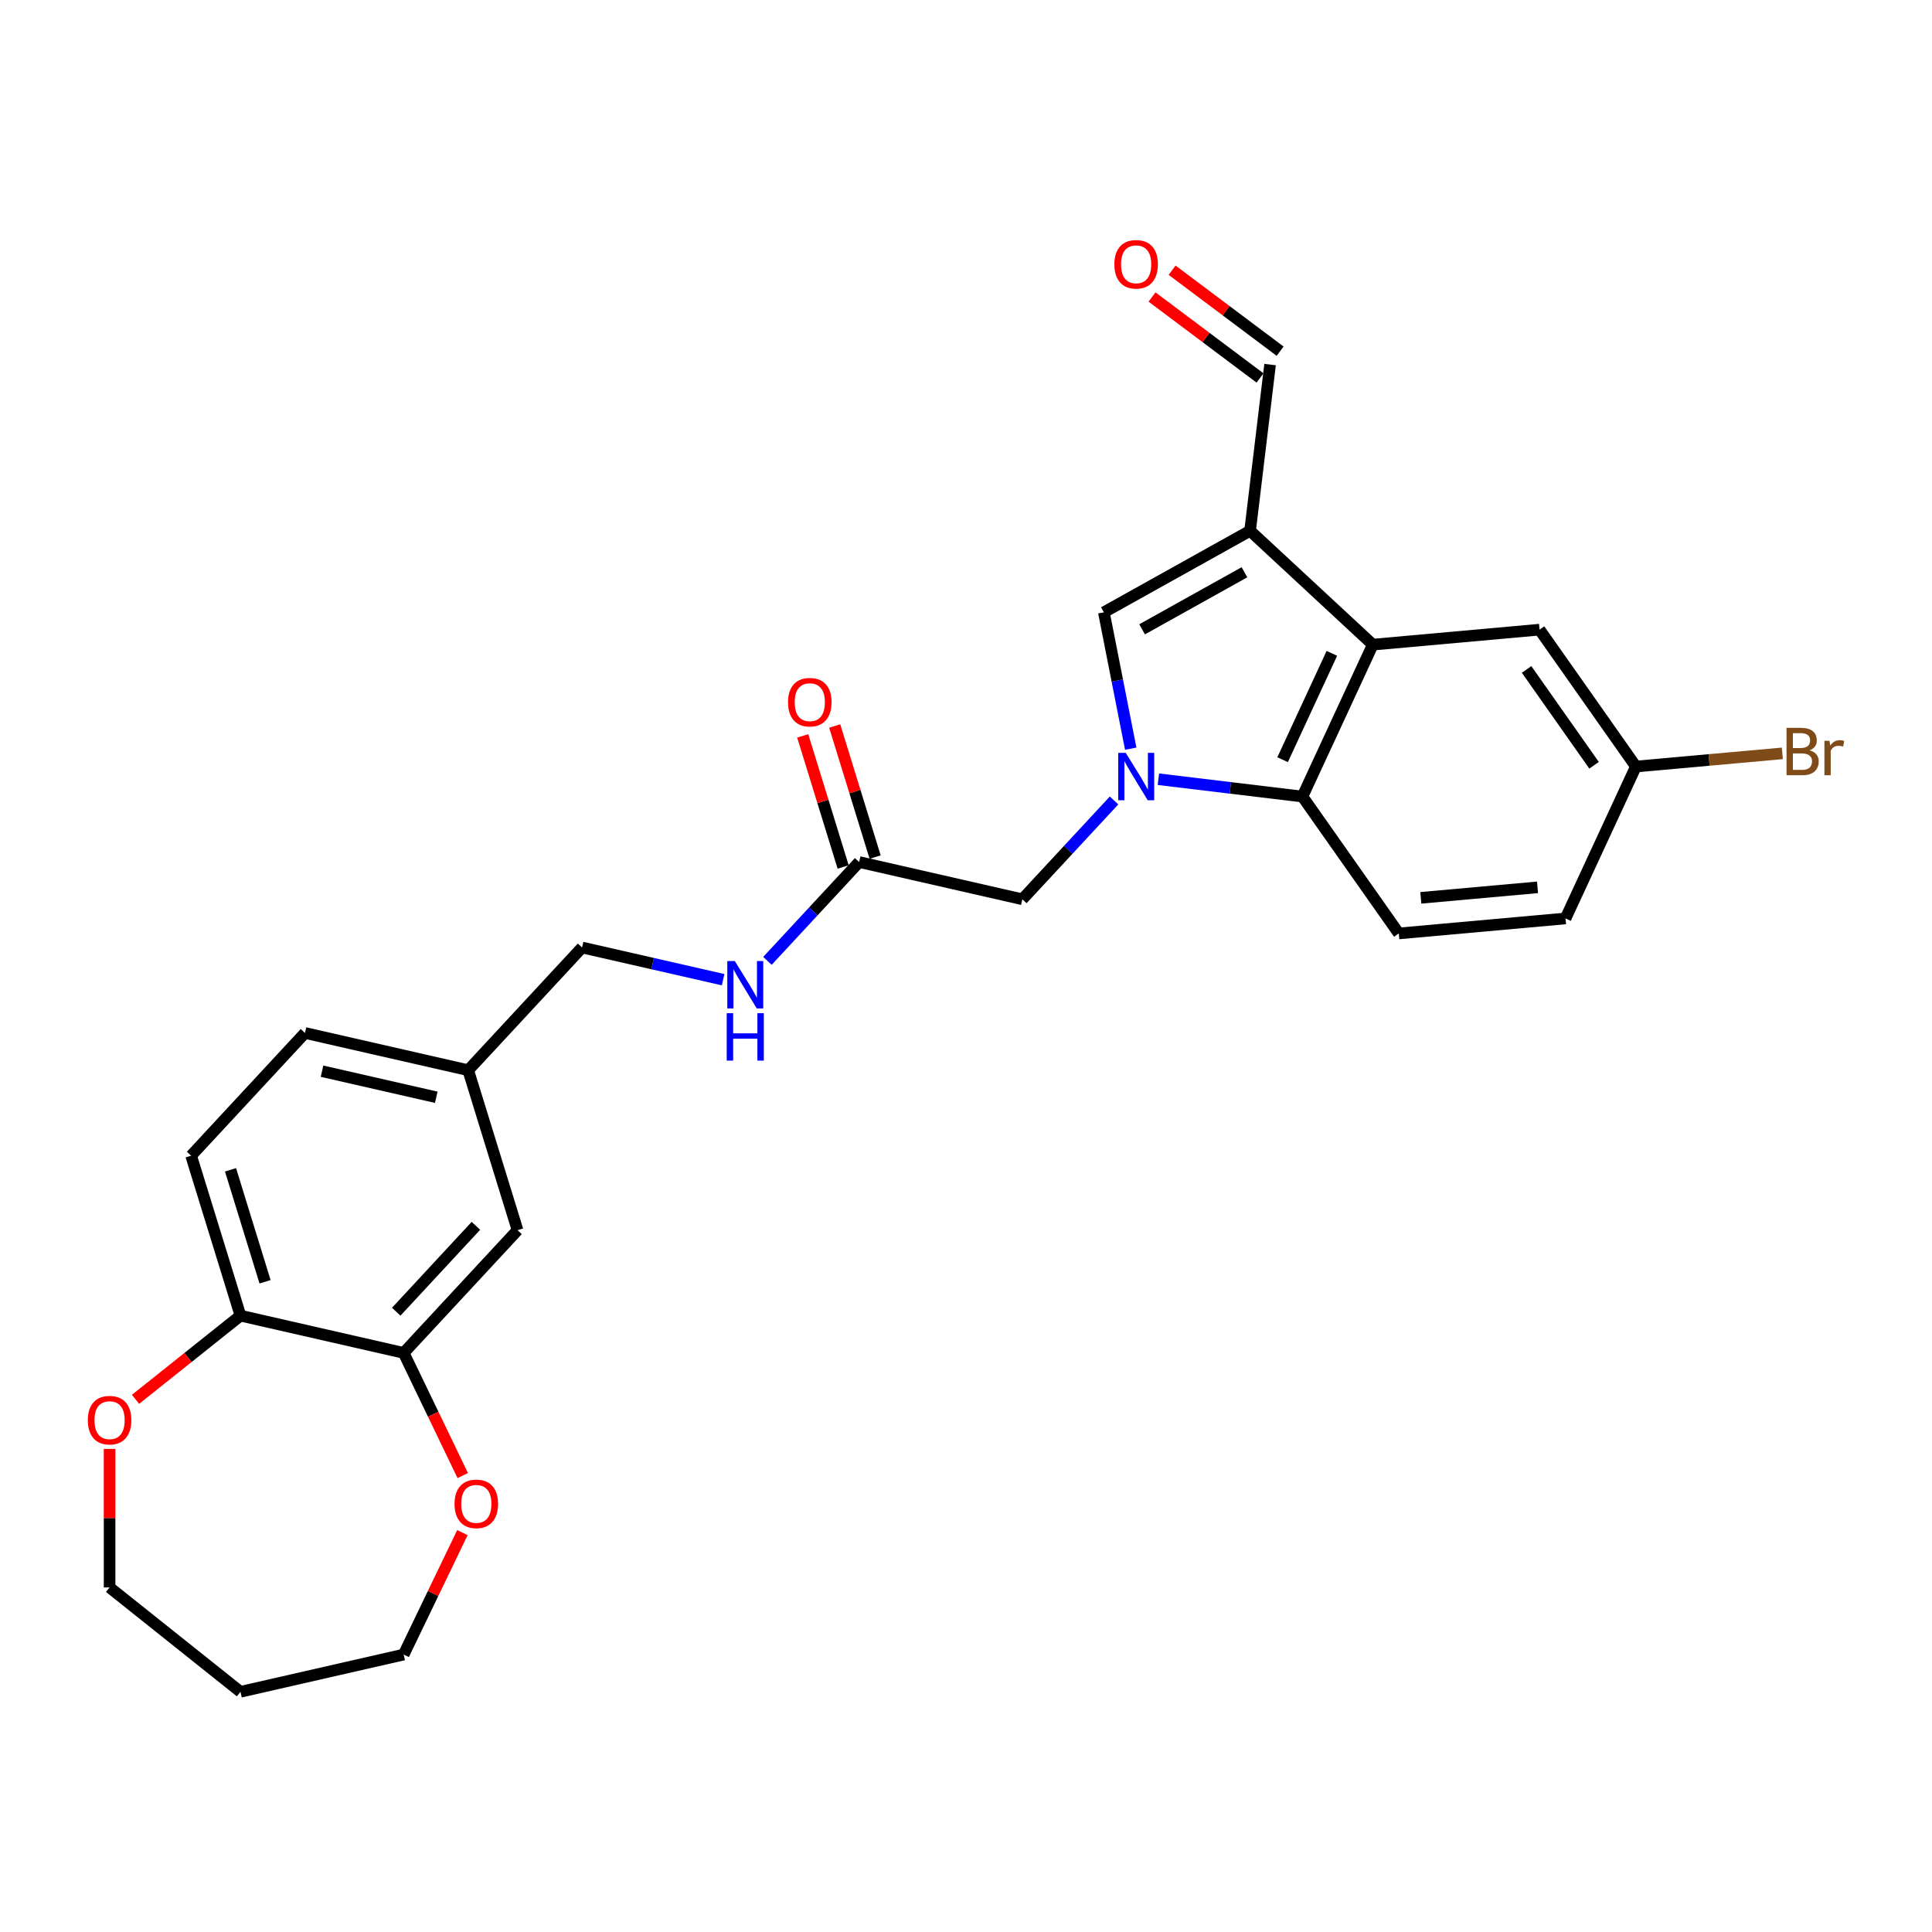 <?xml version='1.0' encoding='iso-8859-1'?>
<svg version='1.1' baseProfile='full'
              xmlns='http://www.w3.org/2000/svg'
                      xmlns:rdkit='http://www.rdkit.org/xml'
                      xmlns:xlink='http://www.w3.org/1999/xlink'
                  xml:space='preserve'
width='1000px' height='1000px' viewBox='0 0 1000 1000'>
<!-- END OF HEADER -->
<rect style='opacity:1.0;fill:#FFFFFF;stroke:none' width='1000' height='1000' x='0' y='0'> </rect>
<path class='bond-1' d='M 585.262,387.511 L 578.31,352.221' style='fill:none;fill-rule:evenodd;stroke:#0000FF;stroke-width:6px;stroke-linecap:butt;stroke-linejoin:miter;stroke-opacity:1' />
<path class='bond-1' d='M 578.31,352.221 L 571.359,316.931' style='fill:none;fill-rule:evenodd;stroke:#000000;stroke-width:6px;stroke-linecap:butt;stroke-linejoin:miter;stroke-opacity:1' />
<path class='bond-3' d='M 599.577,403.327 L 636.856,407.81' style='fill:none;fill-rule:evenodd;stroke:#0000FF;stroke-width:6px;stroke-linecap:butt;stroke-linejoin:miter;stroke-opacity:1' />
<path class='bond-3' d='M 636.856,407.81 L 674.135,412.293' style='fill:none;fill-rule:evenodd;stroke:#000000;stroke-width:6px;stroke-linecap:butt;stroke-linejoin:miter;stroke-opacity:1' />
<path class='bond-4' d='M 576.632,414.312 L 552.9,439.889' style='fill:none;fill-rule:evenodd;stroke:#0000FF;stroke-width:6px;stroke-linecap:butt;stroke-linejoin:miter;stroke-opacity:1' />
<path class='bond-4' d='M 552.9,439.889 L 529.168,465.466' style='fill:none;fill-rule:evenodd;stroke:#000000;stroke-width:6px;stroke-linecap:butt;stroke-linejoin:miter;stroke-opacity:1' />
<path class='bond-0' d='M 647.04,274.733 L 571.359,316.931' style='fill:none;fill-rule:evenodd;stroke:#000000;stroke-width:6px;stroke-linecap:butt;stroke-linejoin:miter;stroke-opacity:1' />
<path class='bond-0' d='M 644.128,296.199 L 591.151,325.737' style='fill:none;fill-rule:evenodd;stroke:#000000;stroke-width:6px;stroke-linecap:butt;stroke-linejoin:miter;stroke-opacity:1' />
<path class='bond-10' d='M 647.04,274.733 L 657.386,188.703' style='fill:none;fill-rule:evenodd;stroke:#000000;stroke-width:6px;stroke-linecap:butt;stroke-linejoin:miter;stroke-opacity:1' />
<path class='bond-27' d='M 647.04,274.733 L 710.559,333.67' style='fill:none;fill-rule:evenodd;stroke:#000000;stroke-width:6px;stroke-linecap:butt;stroke-linejoin:miter;stroke-opacity:1' />
<path class='bond-2' d='M 710.559,333.67 L 674.135,412.293' style='fill:none;fill-rule:evenodd;stroke:#000000;stroke-width:6px;stroke-linecap:butt;stroke-linejoin:miter;stroke-opacity:1' />
<path class='bond-2' d='M 689.371,338.179 L 663.874,393.214' style='fill:none;fill-rule:evenodd;stroke:#000000;stroke-width:6px;stroke-linecap:butt;stroke-linejoin:miter;stroke-opacity:1' />
<path class='bond-9' d='M 710.559,333.67 L 796.86,325.903' style='fill:none;fill-rule:evenodd;stroke:#000000;stroke-width:6px;stroke-linecap:butt;stroke-linejoin:miter;stroke-opacity:1' />
<path class='bond-7' d='M 674.135,412.293 L 724.012,483.148' style='fill:none;fill-rule:evenodd;stroke:#000000;stroke-width:6px;stroke-linecap:butt;stroke-linejoin:miter;stroke-opacity:1' />
<path class='bond-6' d='M 529.168,465.466 L 444.69,446.185' style='fill:none;fill-rule:evenodd;stroke:#000000;stroke-width:6px;stroke-linecap:butt;stroke-linejoin:miter;stroke-opacity:1' />
<path class='bond-5' d='M 208.942,700.261 L 267.879,636.742' style='fill:none;fill-rule:evenodd;stroke:#000000;stroke-width:6px;stroke-linecap:butt;stroke-linejoin:miter;stroke-opacity:1' />
<path class='bond-5' d='M 205.079,678.945 L 246.335,634.482' style='fill:none;fill-rule:evenodd;stroke:#000000;stroke-width:6px;stroke-linecap:butt;stroke-linejoin:miter;stroke-opacity:1' />
<path class='bond-12' d='M 208.942,700.261 L 224.231,732.008' style='fill:none;fill-rule:evenodd;stroke:#000000;stroke-width:6px;stroke-linecap:butt;stroke-linejoin:miter;stroke-opacity:1' />
<path class='bond-12' d='M 224.231,732.008 L 239.52,763.755' style='fill:none;fill-rule:evenodd;stroke:#FF0000;stroke-width:6px;stroke-linecap:butt;stroke-linejoin:miter;stroke-opacity:1' />
<path class='bond-29' d='M 208.942,700.261 L 124.465,680.979' style='fill:none;fill-rule:evenodd;stroke:#000000;stroke-width:6px;stroke-linecap:butt;stroke-linejoin:miter;stroke-opacity:1' />
<path class='bond-11' d='M 444.69,446.185 L 420.958,471.762' style='fill:none;fill-rule:evenodd;stroke:#000000;stroke-width:6px;stroke-linecap:butt;stroke-linejoin:miter;stroke-opacity:1' />
<path class='bond-11' d='M 420.958,471.762 L 397.226,497.339' style='fill:none;fill-rule:evenodd;stroke:#0000FF;stroke-width:6px;stroke-linecap:butt;stroke-linejoin:miter;stroke-opacity:1' />
<path class='bond-15' d='M 452.97,443.631 L 442.507,409.708' style='fill:none;fill-rule:evenodd;stroke:#000000;stroke-width:6px;stroke-linecap:butt;stroke-linejoin:miter;stroke-opacity:1' />
<path class='bond-15' d='M 442.507,409.708 L 432.043,375.786' style='fill:none;fill-rule:evenodd;stroke:#FF0000;stroke-width:6px;stroke-linecap:butt;stroke-linejoin:miter;stroke-opacity:1' />
<path class='bond-15' d='M 436.41,448.739 L 425.947,414.816' style='fill:none;fill-rule:evenodd;stroke:#000000;stroke-width:6px;stroke-linecap:butt;stroke-linejoin:miter;stroke-opacity:1' />
<path class='bond-15' d='M 425.947,414.816 L 415.483,380.894' style='fill:none;fill-rule:evenodd;stroke:#FF0000;stroke-width:6px;stroke-linecap:butt;stroke-linejoin:miter;stroke-opacity:1' />
<path class='bond-20' d='M 724.012,483.148 L 810.314,475.381' style='fill:none;fill-rule:evenodd;stroke:#000000;stroke-width:6px;stroke-linecap:butt;stroke-linejoin:miter;stroke-opacity:1' />
<path class='bond-20' d='M 735.404,464.723 L 795.815,459.286' style='fill:none;fill-rule:evenodd;stroke:#000000;stroke-width:6px;stroke-linecap:butt;stroke-linejoin:miter;stroke-opacity:1' />
<path class='bond-8' d='M 124.465,680.979 L 98.924,598.179' style='fill:none;fill-rule:evenodd;stroke:#000000;stroke-width:6px;stroke-linecap:butt;stroke-linejoin:miter;stroke-opacity:1' />
<path class='bond-8' d='M 137.194,663.451 L 119.315,605.491' style='fill:none;fill-rule:evenodd;stroke:#000000;stroke-width:6px;stroke-linecap:butt;stroke-linejoin:miter;stroke-opacity:1' />
<path class='bond-14' d='M 124.465,680.979 L 97.307,702.637' style='fill:none;fill-rule:evenodd;stroke:#000000;stroke-width:6px;stroke-linecap:butt;stroke-linejoin:miter;stroke-opacity:1' />
<path class='bond-14' d='M 97.307,702.637 L 70.15,724.294' style='fill:none;fill-rule:evenodd;stroke:#FF0000;stroke-width:6px;stroke-linecap:butt;stroke-linejoin:miter;stroke-opacity:1' />
<path class='bond-28' d='M 796.86,325.903 L 846.738,396.758' style='fill:none;fill-rule:evenodd;stroke:#000000;stroke-width:6px;stroke-linecap:butt;stroke-linejoin:miter;stroke-opacity:1' />
<path class='bond-28' d='M 790.171,346.507 L 825.085,396.105' style='fill:none;fill-rule:evenodd;stroke:#000000;stroke-width:6px;stroke-linecap:butt;stroke-linejoin:miter;stroke-opacity:1' />
<path class='bond-16' d='M 662.583,181.77 L 634.633,160.816' style='fill:none;fill-rule:evenodd;stroke:#000000;stroke-width:6px;stroke-linecap:butt;stroke-linejoin:miter;stroke-opacity:1' />
<path class='bond-16' d='M 634.633,160.816 L 606.682,139.863' style='fill:none;fill-rule:evenodd;stroke:#FF0000;stroke-width:6px;stroke-linecap:butt;stroke-linejoin:miter;stroke-opacity:1' />
<path class='bond-16' d='M 652.188,195.636 L 624.238,174.683' style='fill:none;fill-rule:evenodd;stroke:#000000;stroke-width:6px;stroke-linecap:butt;stroke-linejoin:miter;stroke-opacity:1' />
<path class='bond-16' d='M 624.238,174.683 L 596.287,153.73' style='fill:none;fill-rule:evenodd;stroke:#FF0000;stroke-width:6px;stroke-linecap:butt;stroke-linejoin:miter;stroke-opacity:1' />
<path class='bond-21' d='M 374.281,507.085 L 337.778,498.754' style='fill:none;fill-rule:evenodd;stroke:#0000FF;stroke-width:6px;stroke-linecap:butt;stroke-linejoin:miter;stroke-opacity:1' />
<path class='bond-21' d='M 337.778,498.754 L 301.276,490.422' style='fill:none;fill-rule:evenodd;stroke:#000000;stroke-width:6px;stroke-linecap:butt;stroke-linejoin:miter;stroke-opacity:1' />
<path class='bond-25' d='M 239.336,793.285 L 224.139,824.842' style='fill:none;fill-rule:evenodd;stroke:#FF0000;stroke-width:6px;stroke-linecap:butt;stroke-linejoin:miter;stroke-opacity:1' />
<path class='bond-25' d='M 224.139,824.842 L 208.942,856.399' style='fill:none;fill-rule:evenodd;stroke:#000000;stroke-width:6px;stroke-linecap:butt;stroke-linejoin:miter;stroke-opacity:1' />
<path class='bond-13' d='M 267.879,636.742 L 242.339,553.941' style='fill:none;fill-rule:evenodd;stroke:#000000;stroke-width:6px;stroke-linecap:butt;stroke-linejoin:miter;stroke-opacity:1' />
<path class='bond-26' d='M 56.719,749.96 L 56.719,785.808' style='fill:none;fill-rule:evenodd;stroke:#FF0000;stroke-width:6px;stroke-linecap:butt;stroke-linejoin:miter;stroke-opacity:1' />
<path class='bond-26' d='M 56.719,785.808 L 56.719,821.655' style='fill:none;fill-rule:evenodd;stroke:#000000;stroke-width:6px;stroke-linecap:butt;stroke-linejoin:miter;stroke-opacity:1' />
<path class='bond-17' d='M 98.924,598.179 L 157.861,534.66' style='fill:none;fill-rule:evenodd;stroke:#000000;stroke-width:6px;stroke-linecap:butt;stroke-linejoin:miter;stroke-opacity:1' />
<path class='bond-18' d='M 846.738,396.758 L 810.314,475.381' style='fill:none;fill-rule:evenodd;stroke:#000000;stroke-width:6px;stroke-linecap:butt;stroke-linejoin:miter;stroke-opacity:1' />
<path class='bond-23' d='M 846.738,396.758 L 884.637,393.347' style='fill:none;fill-rule:evenodd;stroke:#000000;stroke-width:6px;stroke-linecap:butt;stroke-linejoin:miter;stroke-opacity:1' />
<path class='bond-23' d='M 884.637,393.347 L 922.537,389.936' style='fill:none;fill-rule:evenodd;stroke:#7F4C19;stroke-width:6px;stroke-linecap:butt;stroke-linejoin:miter;stroke-opacity:1' />
<path class='bond-19' d='M 242.339,553.941 L 301.276,490.422' style='fill:none;fill-rule:evenodd;stroke:#000000;stroke-width:6px;stroke-linecap:butt;stroke-linejoin:miter;stroke-opacity:1' />
<path class='bond-22' d='M 242.339,553.941 L 157.861,534.66' style='fill:none;fill-rule:evenodd;stroke:#000000;stroke-width:6px;stroke-linecap:butt;stroke-linejoin:miter;stroke-opacity:1' />
<path class='bond-22' d='M 225.811,567.945 L 166.677,554.448' style='fill:none;fill-rule:evenodd;stroke:#000000;stroke-width:6px;stroke-linecap:butt;stroke-linejoin:miter;stroke-opacity:1' />
<path class='bond-24' d='M 124.465,875.68 L 208.942,856.399' style='fill:none;fill-rule:evenodd;stroke:#000000;stroke-width:6px;stroke-linecap:butt;stroke-linejoin:miter;stroke-opacity:1' />
<path class='bond-30' d='M 124.465,875.68 L 56.719,821.655' style='fill:none;fill-rule:evenodd;stroke:#000000;stroke-width:6px;stroke-linecap:butt;stroke-linejoin:miter;stroke-opacity:1' />
<path  class='atom-0' d='M 582.681 389.678
L 590.722 402.675
Q 591.519 403.957, 592.801 406.28
Q 594.084 408.602, 594.153 408.741
L 594.153 389.678
L 597.411 389.678
L 597.411 414.217
L 594.049 414.217
L 585.419 400.006
Q 584.414 398.343, 583.339 396.436
Q 582.299 394.53, 581.987 393.941
L 581.987 414.217
L 578.799 414.217
L 578.799 389.678
L 582.681 389.678
' fill='#0000FF'/>
<path  class='atom-12' d='M 380.329 497.434
L 388.37 510.432
Q 389.167 511.714, 390.45 514.036
Q 391.732 516.358, 391.802 516.497
L 391.802 497.434
L 395.06 497.434
L 395.06 521.973
L 391.698 521.973
L 383.067 507.763
Q 382.062 506.099, 380.988 504.193
Q 379.948 502.286, 379.636 501.697
L 379.636 521.973
L 376.447 521.973
L 376.447 497.434
L 380.329 497.434
' fill='#0000FF'/>
<path  class='atom-12' d='M 376.153 524.427
L 379.48 524.427
L 379.48 534.86
L 392.027 534.86
L 392.027 524.427
L 395.354 524.427
L 395.354 548.967
L 392.027 548.967
L 392.027 537.633
L 379.48 537.633
L 379.48 548.967
L 376.153 548.967
L 376.153 524.427
' fill='#0000FF'/>
<path  class='atom-13' d='M 235.274 778.399
Q 235.274 772.507, 238.185 769.214
Q 241.097 765.921, 246.538 765.921
Q 251.98 765.921, 254.891 769.214
Q 257.803 772.507, 257.803 778.399
Q 257.803 784.361, 254.857 787.757
Q 251.911 791.119, 246.538 791.119
Q 241.131 791.119, 238.185 787.757
Q 235.274 784.395, 235.274 778.399
M 246.538 788.346
Q 250.282 788.346, 252.292 785.851
Q 254.337 783.321, 254.337 778.399
Q 254.337 773.581, 252.292 771.155
Q 250.282 768.694, 246.538 768.694
Q 242.795 768.694, 240.75 771.12
Q 238.74 773.547, 238.74 778.399
Q 238.74 783.355, 240.75 785.851
Q 242.795 788.346, 246.538 788.346
' fill='#FF0000'/>
<path  class='atom-15' d='M 45.455 735.074
Q 45.455 729.182, 48.366 725.889
Q 51.277 722.596, 56.719 722.596
Q 62.161 722.596, 65.072 725.889
Q 67.984 729.182, 67.984 735.074
Q 67.984 741.035, 65.037 744.432
Q 62.091 747.794, 56.719 747.794
Q 51.312 747.794, 48.366 744.432
Q 45.455 741.07, 45.455 735.074
M 56.719 745.021
Q 60.462 745.021, 62.473 742.526
Q 64.518 739.996, 64.518 735.074
Q 64.518 730.256, 62.473 727.83
Q 60.462 725.369, 56.719 725.369
Q 52.976 725.369, 50.931 727.795
Q 48.92 730.222, 48.92 735.074
Q 48.92 740.03, 50.931 742.526
Q 52.976 745.021, 56.719 745.021
' fill='#FF0000'/>
<path  class='atom-16' d='M 407.885 363.454
Q 407.885 357.561, 410.797 354.269
Q 413.708 350.976, 419.15 350.976
Q 424.591 350.976, 427.503 354.269
Q 430.414 357.561, 430.414 363.454
Q 430.414 369.415, 427.468 372.812
Q 424.522 376.174, 419.15 376.174
Q 413.743 376.174, 410.797 372.812
Q 407.885 369.45, 407.885 363.454
M 419.15 373.401
Q 422.893 373.401, 424.903 370.905
Q 426.948 368.375, 426.948 363.454
Q 426.948 358.636, 424.903 356.21
Q 422.893 353.749, 419.15 353.749
Q 415.407 353.749, 413.362 356.175
Q 411.351 358.601, 411.351 363.454
Q 411.351 368.41, 413.362 370.905
Q 415.407 373.401, 419.15 373.401
' fill='#FF0000'/>
<path  class='atom-17' d='M 576.79 136.797
Q 576.79 130.905, 579.701 127.613
Q 582.612 124.32, 588.054 124.32
Q 593.496 124.32, 596.407 127.613
Q 599.319 130.905, 599.319 136.797
Q 599.319 142.759, 596.373 146.156
Q 593.426 149.518, 588.054 149.518
Q 582.647 149.518, 579.701 146.156
Q 576.79 142.794, 576.79 136.797
M 588.054 146.745
Q 591.797 146.745, 593.808 144.249
Q 595.853 141.719, 595.853 136.797
Q 595.853 131.98, 593.808 129.554
Q 591.797 127.093, 588.054 127.093
Q 584.311 127.093, 582.266 129.519
Q 580.256 131.945, 580.256 136.797
Q 580.256 141.754, 582.266 144.249
Q 584.311 146.745, 588.054 146.745
' fill='#FF0000'/>
<path  class='atom-24' d='M 936.626 388.367
Q 938.983 389.026, 940.162 390.481
Q 941.375 391.902, 941.375 394.017
Q 941.375 397.413, 939.191 399.354
Q 937.042 401.261, 932.952 401.261
L 924.703 401.261
L 924.703 376.721
L 931.947 376.721
Q 936.141 376.721, 938.255 378.42
Q 940.37 380.118, 940.37 383.237
Q 940.37 386.946, 936.626 388.367
M 927.996 379.494
L 927.996 387.189
L 931.947 387.189
Q 934.373 387.189, 935.621 386.218
Q 936.904 385.213, 936.904 383.237
Q 936.904 379.494, 931.947 379.494
L 927.996 379.494
M 932.952 398.488
Q 935.344 398.488, 936.626 397.344
Q 937.909 396.2, 937.909 394.017
Q 937.909 392.006, 936.488 391.001
Q 935.101 389.961, 932.432 389.961
L 927.996 389.961
L 927.996 398.488
L 932.952 398.488
' fill='#7F4C19'/>
<path  class='atom-24' d='M 946.955 383.445
L 947.336 385.906
Q 949.208 383.133, 952.258 383.133
Q 953.228 383.133, 954.545 383.48
L 954.026 386.391
Q 952.535 386.045, 951.703 386.045
Q 950.248 386.045, 949.277 386.634
Q 948.341 387.189, 947.579 388.54
L 947.579 401.261
L 944.321 401.261
L 944.321 383.445
L 946.955 383.445
' fill='#7F4C19'/>
</svg>
